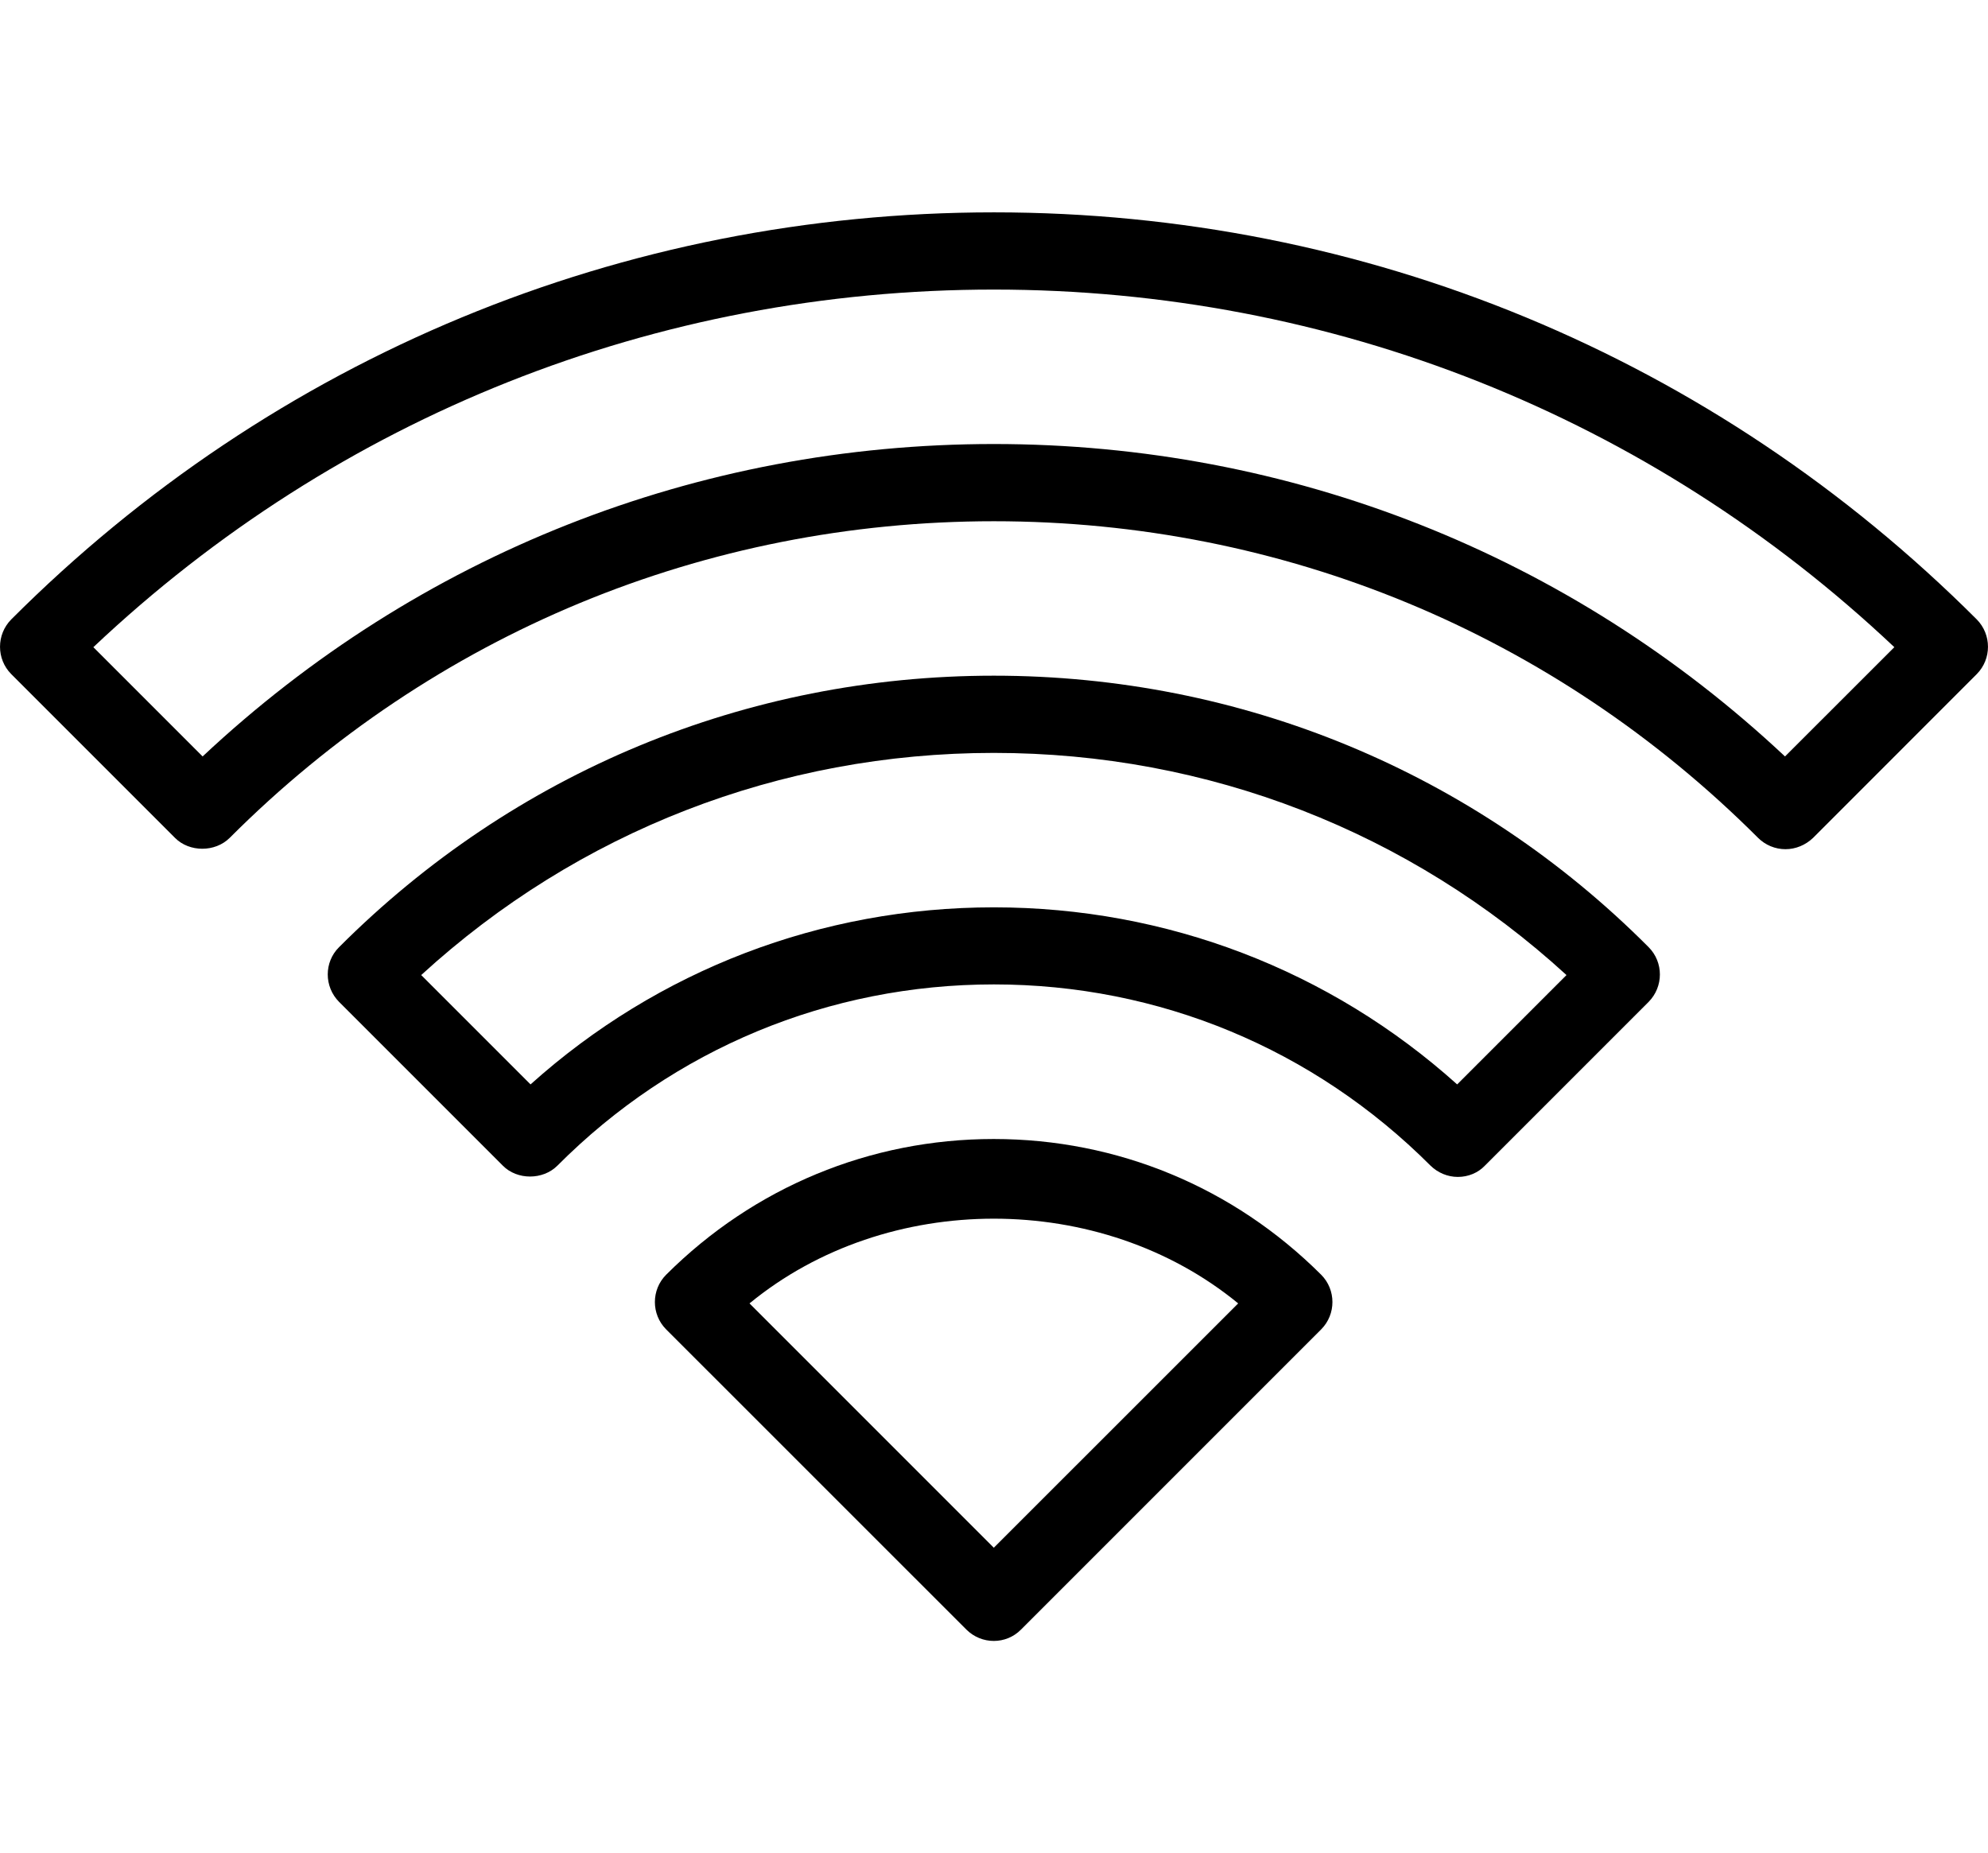 <?xml version="1.0" encoding="UTF-8"?>
<!-- Generator: Adobe Illustrator 16.0.0, SVG Export Plug-In . SVG Version: 6.00 Build 0)  -->
<svg xmlns="http://www.w3.org/2000/svg" xmlns:xlink="http://www.w3.org/1999/xlink" id="Layer_1" x="0px" y="0px" width="25.747px" height="24px" viewBox="0 0 25.747 24" style="enable-background:new 0 0 25.747 24;" xml:space="preserve">
<g>
	<path d="M23.124,10.997L23.124,10.997c-0.133,0-0.26-0.053-0.354-0.146c-2.646-2.645-6.158-4.101-9.898-4.101   c-3.739,0-7.256,1.456-9.898,4.101c-0.188,0.187-0.521,0.187-0.707,0L0.145,8.729c-0.193-0.195-0.193-0.511,0-0.707   c3.398-3.4,7.918-5.272,12.728-5.272c4.812,0,9.327,1.873,12.729,5.272c0.193,0.196,0.193,0.512,0,0.707l-2.121,2.122   C23.383,10.944,23.256,10.997,23.124,10.997z M12.871,5.75c3.841,0,7.46,1.433,10.247,4.046l1.416-1.415   c-3.168-2.99-7.289-4.631-11.663-4.631c-4.373,0-8.495,1.641-11.662,4.631l1.415,1.415C5.412,7.183,9.031,5.75,12.871,5.75z"></path>
	<path d="M18.881,15.241c-0.133,0-0.26-0.054-0.354-0.146c-1.514-1.515-3.521-2.347-5.655-2.347s-4.146,0.833-5.653,2.347   c-0.188,0.188-0.521,0.188-0.707,0l-2.121-2.121c-0.195-0.197-0.195-0.515,0-0.708c2.264-2.267,5.275-3.516,8.48-3.516   s6.223,1.249,8.481,3.516c0.194,0.195,0.194,0.511,0,0.708l-2.121,2.121C19.143,15.188,19.016,15.241,18.881,15.241z M12.871,11.75   c2.234,0,4.351,0.811,6.001,2.293l1.416-1.416c-2.031-1.859-4.646-2.877-7.417-2.877c-2.77,0-5.385,1.018-7.416,2.877l1.416,1.416   C8.522,12.561,10.636,11.75,12.871,11.75z"></path>
	<path d="M12.871,21.25c-0.128,0-0.256-0.049-0.354-0.146l-3.89-3.889c-0.194-0.195-0.194-0.512,0-0.707   c1.136-1.134,2.642-1.758,4.242-1.758c1.602,0,3.106,0.624,4.242,1.758c0.194,0.195,0.194,0.512,0,0.707l-3.889,3.889   C13.126,21.201,12.999,21.25,12.871,21.25z M9.707,16.879l3.164,3.164l3.165-3.164C14.254,15.416,11.488,15.416,9.707,16.879z"></path>
</g>
</svg>
